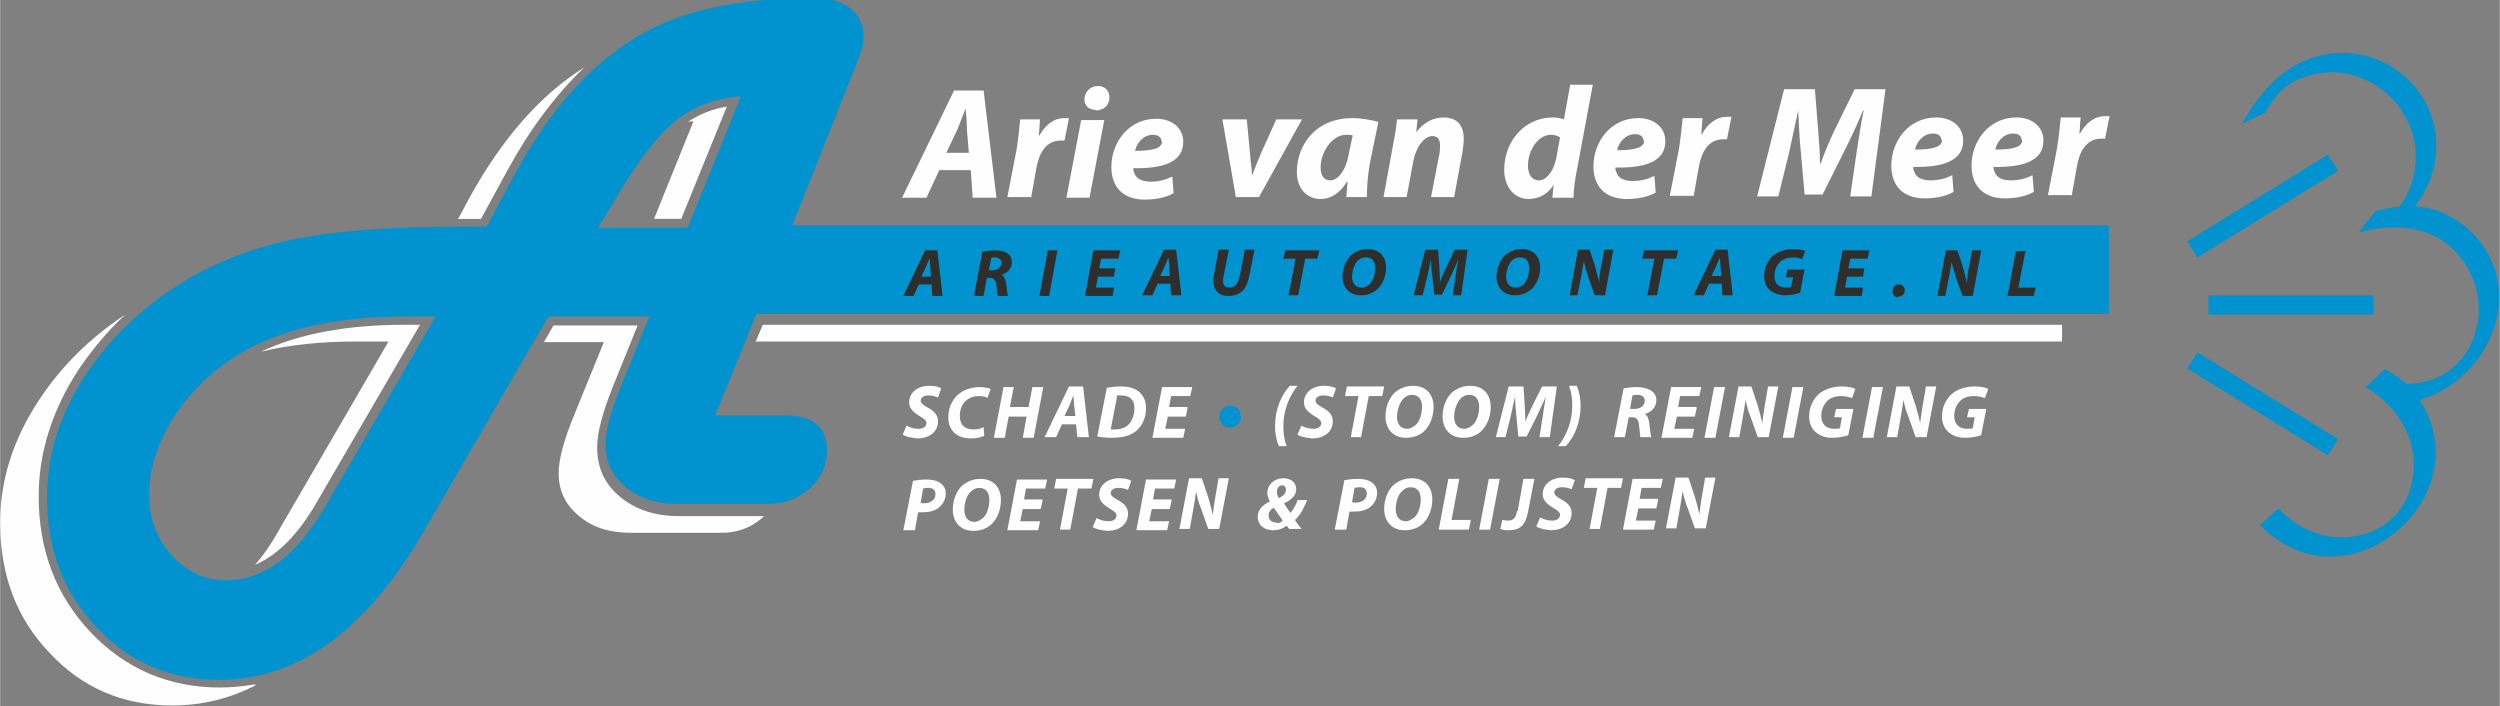 <?xml version="1.0" encoding="UTF-8"?>
<!DOCTYPE svg PUBLIC "-//W3C//DTD SVG 1.1//EN" "http://www.w3.org/Graphics/SVG/1.1/DTD/svg11.dtd">
<!-- Creator: CorelDRAW X6 -->
<svg xmlns="http://www.w3.org/2000/svg" xml:space="preserve" width="3.937in" height="1.112in" version="1.1" style="shape-rendering:geometricPrecision; text-rendering:geometricPrecision; image-rendering:optimizeQuality; fill-rule:evenodd; clip-rule:evenodd"
viewBox="0 0 3894 1100"
 xmlns:xlink="http://www.w3.org/1999/xlink">
 <rect x="0" y="0" width="3894" height="1100" fill="#808080" stroke="none"/>
 <defs>
  <style type="text/css">
   <![CDATA[
    .fil1 {fill:#FEFEFE}
    .fil2 {fill:#0093CF}
    .fil3 {fill:#2E2E2D;fill-rule:nonzero}
    .fil0 {fill:#FEFEFE;fill-rule:nonzero}
   ]]>
  </style>
 </defs>
 <g id="Laag_x0020_1">
  <g id="_1686288816">
   <path class="fil0" d="M1512 265l3 43 37 0 -20 -167 -46 0 -81 167 38 0 20 -43 48 0zm-38 -27l17 -36c4,-10 9,-22 13,-33l0 0c1,10 2,23 2,33l3 36 -36 0zm132 70l8 -45c4,-24 15,-44 38,-44 2,0 4,0 6,0l7 -35c-2,0 -4,0 -7,0 -17,0 -30,11 -39,27l-1 0c1,-8 1,-17 2,-25l-31 0c-1,10 -3,31 -6,49l-14 72 36 0zm91 0l23 -121 -36 0 -23 121 36 0zm10 -136c11,0 21,-7 21,-20 0,-11 -7,-18 -18,-18 -11,0 -20,8 -21,20 0,11 7,17 17,17l0 0zm119 103c-10,5 -21,8 -34,8 -10,0 -19,-3 -23,-9 -2,-3 -4,-9 -4,-12 48,1 78,-10 78,-41 0,-22 -18,-36 -42,-36 -44,0 -70,38 -70,75 0,31 18,51 52,51 13,0 31,-2 45,-10l-2 -26zm-16 -55c0,11 -14,15 -42,15 2,-11 12,-25 28,-25 8,0 13,4 13,10l0 0zm94 -34l21 121 36 0 67 -121 -40 0 -24 53c-6,15 -10,24 -13,33l-1 0c0,-9 -2,-18 -3,-33l-5 -53 -37 0zm225 121c0,-15 2,-39 5,-54l13 -63c-10,-3 -26,-6 -40,-6 -60,0 -87,44 -87,84 0,25 15,42 37,42 14,0 29,-7 41,-27l1 0c-1,9 -1,17 -2,24l33 0zm-28 -68c-5,30 -19,42 -29,42 -10,0 -15,-8 -15,-20 0,-23 17,-51 40,-51 3,0 7,0 10,1l-6 28zm90 68l10 -54c5,-27 19,-41 30,-41 9,0 12,6 12,14 0,4 0,9 -1,14l-13 67 36 0 13 -70c1,-6 2,-15 2,-21 0,-21 -11,-33 -31,-33 -16,0 -31,7 -43,23l0 0 2 -20 -32 0c-1,11 -3,24 -6,39l-15 82 36 0zm255 -176l-10 55c-5,-2 -12,-3 -17,-3 -46,0 -76,39 -76,81 0,29 17,46 38,46 14,0 29,-6 39,-22l0 0 -2 20 33 0c0,-14 3,-32 6,-47l24 -129 -36 0zm-22 116c-5,23 -17,34 -27,34 -10,0 -17,-8 -17,-23 0,-23 15,-48 36,-48 6,0 11,2 14,4l-6 33zm153 27c-10,5 -21,8 -34,8 -10,0 -19,-3 -23,-9 -2,-3 -4,-9 -4,-12 48,1 78,-10 78,-41 0,-22 -18,-36 -42,-36 -44,0 -70,38 -70,75 0,31 18,51 52,51 13,0 31,-2 45,-10l-2 -26zm-16 -55c0,11 -14,15 -42,15 2,-11 12,-25 28,-25 8,0 13,4 13,10l0 0zm77 87l8 -45c4,-24 15,-44 38,-44 2,0 4,0 6,0l7 -35c-2,0 -4,0 -7,0 -17,0 -30,11 -39,27l-1 0c1,-8 1,-17 2,-25l-31 0c-1,10 -3,31 -6,49l-14 72 36 0zm277 0l22 -167 -48 0 -31 63c-7,15 -16,35 -22,53l-1 0c0,-19 -2,-38 -3,-53l-5 -63 -48 0 -42 167 33 0 17 -69c4,-18 9,-43 14,-65l0 0c1,22 2,45 4,64l6 67 28 0 34 -68c9,-18 20,-41 29,-63l1 0c-5,24 -8,47 -11,65l-10 69 35 0zm126 -33c-10,5 -21,8 -34,8 -10,0 -19,-3 -23,-9 -2,-3 -4,-9 -4,-12 48,1 78,-10 78,-41 0,-22 -18,-36 -42,-36 -44,0 -70,38 -70,75 0,31 18,51 52,51 13,0 31,-2 45,-10l-2 -26zm-16 -55c0,11 -14,15 -42,15 2,-11 12,-25 28,-25 8,0 13,4 13,10l0 0zm141 55c-10,5 -21,8 -34,8 -10,0 -19,-3 -23,-9 -2,-3 -4,-9 -4,-12 48,1 78,-10 78,-41 0,-22 -18,-36 -42,-36 -44,0 -70,38 -70,75 0,31 18,51 52,51 13,0 31,-2 45,-10l-2 -26zm-16 -55c0,11 -14,15 -42,15 2,-11 12,-25 28,-25 8,0 13,4 13,10l0 0zm77 87l8 -45c4,-24 15,-44 38,-44 2,0 4,0 6,0l7 -35c-2,0 -4,0 -7,0 -17,0 -30,11 -39,27l-1 0c1,-8 1,-17 2,-25l-31 0c-1,10 -3,31 -6,49l-14 72 36 0z"/>
   <path class="fil1" d="M941 533l-94 0 15 -26 131 0 -38 94c-16,40 -25,72 -25,96 0,32 12,58 37,78 23,19 54,29 90,29l124 0 9 0c-1,1 -1,1 -2,2 -18,16 -39,24 -65,24l-16 0 -124 0c-33,0 -60,-8 -81,-26 -21,-17 -32,-39 -32,-67 0,-21 8,-51 24,-90l46 -113zm-544 535c-41,21 -84,31 -129,31 -76,0 -140,-27 -191,-82 -52,-54 -77,-122 -77,-203 0,-66 20,-129 60,-190 34,-52 79,-97 135,-134 -28,26 -52,55 -73,86 -41,63 -62,129 -62,197 0,84 27,155 81,212 54,57 122,86 201,86 19,0 37,-2 56,-5zm317 -728l16 -30c51,-93 111,-162 180,-205 -44,42 -84,95 -119,159l-42 77 -35 0c0,0 -1,0 -1,0zm2498 166l0 26c-678,0 -1357,0 -2035,0l11 -26 2024 0zm-2193 -166l61 -151c-3,0 -6,0 -9,1 18,-12 38,-20 61,-24l-71 175 -42 0zm-414 192l-49 0c-56,0 -106,5 -150,16 59,-28 134,-42 223,-42l25 0 -160 275c-29,51 -62,84 -97,99 13,-15 25,-32 36,-52l172 -296z"/>
   <path class="fil0" d="M1406 677c4,3 12,5 23,6 17,0 32,-9 32,-27 0,-9 -6,-16 -16,-21 -7,-4 -11,-7 -11,-11 0,-4 4,-8 12,-8 7,0 12,2 15,3l5 -14c-3,-2 -9,-4 -19,-4 -17,0 -31,10 -31,26 0,10 8,16 16,21 7,4 11,7 11,11 0,6 -6,9 -12,9 -7,0 -14,-2 -19,-5l-6 14zm125 -11c-4,2 -9,3 -15,3 -14,0 -21,-8 -21,-21 0,-11 4,-20 11,-25 5,-4 11,-6 18,-6 7,0 12,1 14,3l5 -14c-2,-1 -9,-3 -17,-3 -11,0 -21,3 -29,8 -12,8 -20,22 -20,39 0,21 14,33 35,33 9,0 17,-2 21,-4l-1 -14zm32 -63l-15 79 17 0 6 -33 28 0 -6 33 17 0 15 -79 -17 0 -6 31 -29 0 6 -31 -17 0zm113 58l2 20 18 0 -9 -79 -22 0 -38 79 18 0 9 -20 23 0zm-18 -13l8 -17c2,-5 4,-11 6,-15l0 0c0,5 1,11 1,15l2 17 -17 0zm52 32c4,1 12,2 21,2 17,0 29,-3 38,-10 10,-8 16,-21 16,-36 0,-12 -4,-19 -10,-25 -7,-6 -16,-9 -29,-9 -8,0 -15,1 -22,2l-15 76zm29 -64c2,0 4,0 7,0 14,0 21,7 21,20 0,9 -3,18 -8,24 -5,6 -13,9 -22,9 -3,0 -5,0 -7,0l10 -52zm110 18l-28 0 3 -17 30 0 3 -14 -47 0 -15 79 48 0 3 -14 -31 0 4 -19 28 0 3 -14zm54 11l-2 12 30 0 2 -12 -30 0zm106 -44c-13,14 -23,36 -23,63 0,11 2,22 6,31l12 0c-4,-11 -5,-21 -5,-32 0,-25 10,-47 22,-62l-12 0zm12 76c4,3 12,5 23,6 17,0 32,-9 32,-27 0,-9 -6,-16 -16,-21 -7,-4 -11,-7 -11,-11 0,-4 4,-8 12,-8 7,0 12,2 15,3l5 -14c-3,-2 -9,-4 -19,-4 -17,0 -31,10 -31,26 0,10 8,16 16,21 7,4 11,7 11,11 0,6 -6,9 -12,9 -7,0 -14,-2 -19,-5l-6 14zm82 4l17 0 12 -64 21 0 3 -15 -58 0 -3 15 21 0 -12 64zm98 -80c-11,0 -21,4 -29,11 -9,9 -14,23 -14,37 0,18 11,33 32,33 12,0 22,-4 29,-11 9,-9 14,-23 14,-37 0,-19 -11,-33 -32,-33zm-2 14c12,0 16,9 16,19 0,9 -3,22 -10,28 -4,3 -8,6 -13,6 -11,0 -16,-8 -16,-19 0,-9 4,-22 10,-28 4,-4 8,-6 14,-6zm91 -14c-11,0 -21,4 -29,11 -9,9 -14,23 -14,37 0,18 11,33 32,33 12,0 22,-4 29,-11 9,-9 14,-23 14,-37 0,-19 -11,-33 -32,-33zm-2 14c12,0 16,9 16,19 0,9 -3,22 -10,28 -4,3 -8,6 -13,6 -11,0 -16,-8 -16,-19 0,-9 4,-22 10,-28 4,-4 8,-6 14,-6zm126 66l11 -79 -23 0 -15 30c-3,7 -8,16 -11,25l0 0c0,-9 -1,-18 -1,-25l-2 -30 -23 0 -20 79 15 0 8 -32c2,-8 4,-20 7,-31l0 0c0,10 1,21 2,30l3 32 13 0 16 -32c4,-9 9,-19 14,-30l0 0c-2,11 -4,22 -5,31l-5 32 16 0zm25 14c13,-14 23,-36 23,-63 0,-11 -2,-22 -6,-31l-12 0c4,11 5,20 5,32 0,25 -10,47 -22,62l13 0zm75 -14l17 0 6 -31 5 0c7,0 10,3 11,12 1,10 2,16 2,19l17 0c-1,-3 -2,-14 -3,-22 -1,-7 -3,-12 -7,-14l0 0c10,-3 18,-10 18,-22 0,-7 -4,-12 -9,-15 -5,-3 -13,-5 -21,-5 -8,0 -16,1 -21,2l-15 77zm29 -65c1,0 3,-1 7,-1 7,0 12,3 12,9 0,8 -7,13 -16,13l-7 0 4 -22zm99 18l-28 0 3 -17 30 0 3 -14 -47 0 -15 79 48 0 3 -14 -31 0 4 -19 28 0 3 -14zm28 -31l-15 79 17 0 15 -79 -17 0zm39 79l5 -28c2,-12 4,-23 5,-31l0 0c2,10 4,17 8,27l11 31 17 0 15 -79 -16 0 -5 29c-2,12 -3,20 -4,28l0 0c-2,-9 -4,-17 -7,-27l-10 -30 -20 0 -15 79 16 0zm83 -79l-15 79 17 0 15 -79 -17 0zm97 34l-29 0 -3 13 12 0 -3 17c-2,1 -5,1 -9,1 -12,0 -20,-7 -20,-20 0,-11 5,-20 11,-25 5,-4 12,-6 20,-6 7,0 13,2 17,3l5 -14c-3,-2 -11,-4 -21,-4 -14,0 -26,4 -35,11 -10,9 -16,21 -16,36 0,10 4,19 10,24 7,6 15,9 26,9 10,0 19,-2 25,-4l8 -41zm27 -34l-15 79 17 0 15 -79 -17 0zm39 79l5 -28c2,-12 4,-23 5,-31l0 0c2,10 4,17 8,27l11 31 17 0 15 -79 -16 0 -5 29c-2,12 -3,20 -4,28l0 0c-2,-9 -4,-17 -7,-27l-10 -30 -20 0 -15 79 16 0zm141 -45l-29 0 -3 13 12 0 -3 17c-2,1 -5,1 -9,1 -12,0 -20,-7 -20,-20 0,-11 5,-20 11,-25 5,-4 12,-6 20,-6 7,0 13,2 17,3l5 -14c-3,-2 -11,-4 -21,-4 -14,0 -26,4 -35,11 -10,9 -16,21 -16,36 0,10 4,19 10,24 7,6 15,9 26,9 10,0 19,-2 25,-4l8 -41zm-1687 189l16 0 5 -28c2,0 4,0 7,0 10,0 19,-2 25,-7 6,-5 11,-12 11,-22 0,-8 -3,-13 -9,-17 -6,-4 -14,-5 -21,-5 -8,0 -16,1 -21,2l-15 77zm29 -65c1,0 4,-1 7,-1 7,0 12,2 12,10 0,8 -7,14 -17,14 -3,0 -5,0 -6,-1l4 -23zm89 -15c-11,0 -21,4 -29,11 -9,9 -14,23 -14,37 0,18 11,33 32,33 12,0 22,-4 29,-11 9,-9 14,-23 14,-37 0,-19 -11,-33 -32,-33zm-2 14c12,0 16,9 16,19 0,9 -3,22 -10,28 -4,3 -8,6 -13,6 -11,0 -16,-8 -16,-19 0,-9 3,-22 10,-28 4,-4 8,-6 14,-6zm98 18l-28 0 3 -17 30 0 3 -14 -47 0 -15 79 48 0 3 -14 -31 0 4 -19 28 0 3 -14zm27 47l17 0 12 -64 21 0 3 -15 -58 0 -3 15 21 0 -12 64zm52 -4c4,3 12,5 23,6 17,0 32,-9 32,-27 0,-9 -6,-16 -16,-21 -7,-4 -11,-7 -11,-11 0,-4 4,-8 12,-8 7,0 12,2 15,3l5 -14c-3,-2 -9,-4 -19,-4 -17,0 -31,10 -31,26 0,10 8,16 16,21 7,4 11,7 11,11 0,6 -6,9 -12,9 -7,0 -14,-2 -19,-5l-6 14zm122 -43l-28 0 3 -17 30 0 3 -14 -47 0 -15 79 48 0 3 -14 -31 0 4 -19 28 0 3 -14zm29 47l5 -28c2,-12 4,-23 5,-31l0 0c2,10 4,17 8,27l11 31 17 0 15 -79 -16 0 -5 29c-2,12 -3,20 -4,28l0 0c-2,-9 -4,-17 -7,-27l-10 -30 -20 0 -15 79 16 0zm175 0c-4,-5 -8,-10 -11,-15 9,-8 14,-19 19,-31l-15 0c-2,7 -6,14 -11,20 -3,-4 -7,-10 -10,-15l0 0c13,-6 19,-13 19,-22 0,-10 -8,-17 -20,-17 -14,0 -25,10 -25,23 0,5 2,9 4,13l0 0c-10,5 -19,12 -19,24 0,13 10,21 24,21 9,0 16,-3 21,-7 2,2 3,4 4,5l20 0zm-40 -11c-8,0 -12,-5 -12,-11 0,-6 4,-10 8,-12 5,7 10,14 14,20 -2,2 -5,4 -10,4l0 0zm9 -58c4,0 6,3 6,7 0,6 -5,10 -11,13 -2,-3 -3,-6 -3,-10 0,-6 4,-10 8,-10l0 0zm84 69l16 0 5 -28c2,0 4,0 7,0 10,0 19,-2 25,-7 6,-5 11,-12 11,-22 0,-8 -3,-13 -9,-17 -6,-4 -14,-5 -21,-5 -8,0 -16,1 -21,2l-15 77zm29 -65c1,0 4,-1 7,-1 7,0 12,2 12,10 0,8 -7,14 -17,14 -3,0 -5,0 -6,-1l4 -23zm89 -15c-11,0 -21,4 -29,11 -9,9 -14,23 -14,37 0,18 11,33 32,33 12,0 22,-4 29,-11 9,-9 14,-23 14,-37 0,-19 -11,-33 -32,-33zm-2 14c12,0 16,9 16,19 0,9 -3,22 -10,28 -4,3 -8,6 -13,6 -11,0 -16,-8 -16,-19 0,-9 3,-22 10,-28 4,-4 8,-6 14,-6zm44 66l47 0 3 -15 -30 0 12 -64 -17 0 -15 79zm78 -79l-15 79 17 0 15 -79 -17 0zm44 50c-2,12 -7,15 -14,15 -4,0 -7,-1 -9,-1l-3 14c2,1 8,2 13,2 18,0 26,-8 30,-28l10 -52 -17 0 -9 50zm30 24c4,3 12,5 23,6 17,0 32,-9 32,-27 0,-9 -6,-16 -16,-21 -7,-4 -11,-7 -11,-11 0,-4 4,-8 12,-8 7,0 12,2 15,3l5 -14c-3,-2 -9,-4 -19,-4 -17,0 -31,10 -31,26 0,10 8,16 16,21 7,4 11,7 11,11 0,6 -6,9 -12,9 -7,0 -14,-2 -19,-5l-6 14zm82 4l17 0 12 -64 21 0 3 -15 -58 0 -3 15 21 0 -12 64zm107 -47l-28 0 3 -17 30 0 3 -14 -47 0 -15 79 48 0 3 -14 -31 0 4 -19 28 0 3 -14zm29 47l5 -28c2,-12 4,-23 5,-31l0 0c2,10 4,17 8,27l11 31 17 0 15 -79 -16 0 -5 29c-2,12 -3,20 -4,28l0 0c-2,-9 -4,-17 -7,-27l-10 -30 -20 0 -15 79 16 0z"/>
   <g>
    <path class="fil2" d="M1014 493l-160 0 -192 331c-90,157 -197,235 -321,235 -76,0 -140,-27 -191,-82 -52,-55 -77,-122 -77,-203 0,-65 20,-129 60,-190 40,-60 94,-111 162,-151 51,-29 108,-50 171,-62 62,-12 146,-18 249,-18l43 0 45 -84c64,-117 141,-195 233,-234 59,-25 136,-38 231,-38 24,0 43,5 57,16 14,11 21,26 21,45 0,9 -2,19 -7,31l-5 13 -99 249c684,0 1367,0 2051,0l0 138c-702,0 -1405,0 -2107,0l-64 158 94 0 15 0c43,0 65,18 65,55 0,23 -9,43 -27,59 -18,16 -39,24 -65,24l-16 0 -124 0c-33,0 -60,-8 -81,-26 -21,-17 -32,-39 -32,-67 0,-21 8,-51 24,-90l46 -113zm57 -138l83 -205c-41,3 -75,16 -103,39 -28,23 -60,65 -96,127l-24 39 139 0zm-392 138l-49 0c-110,0 -198,21 -262,61 -41,26 -74,59 -99,98 -24,39 -37,79 -37,119 0,37 12,68 35,94 24,26 52,39 85,39 58,0 110,-38 155,-116l172 -296z"/>
    <path class="fil2" d="M3423 549l219 135 -16 25 -219 -135 16 -25zm17 -89l257 0 0 30 -257 0 0 -30zm-17 -59l219 -135 -16 -25 -219 135 16 25zm263 201l29 -27c12,7 23,14 34,23 103,-1 141,-116 89,-190 -39,-56 -102,-62 -164,-46l26 -33c12,-3 24,-6 37,-7 18,-22 26,-50 26,-78 0,-88 -89,-154 -174,-124 -29,10 -45,28 -60,55l-37 18c26,-45 57,-84 107,-102 95,-34 196,36 196,136 0,34 -12,67 -33,94 45,4 85,29 109,67 57,88 -4,207 -102,235 16,24 25,52 25,82 0,86 -79,162 -164,162 -44,0 -79,-19 -110,-49l29 -26c27,28 60,45 99,45 67,0 113,-49 112,-115 0,-50 -34,-96 -77,-120z"/>
    <path class="fil2" d="M1916 632c10,0 17,8 17,17 0,10 -8,17 -17,17 -10,0 -17,-8 -17,-17 0,-10 8,-17 17,-17z"/>
   </g>
   <path class="fil3" d="M1451 443l1 18 16 0 -8 -71 -19 0 -34 71 16 0 8 -18 20 0zm-16 -12l7 -15c2,-4 4,-10 6,-14l0 0c0,4 1,10 1,14l1 15 -15 0zm82 30l15 0 5 -28 5 0c6,0 9,3 10,11 1,9 1,15 2,17l16 0c-1,-3 -2,-12 -3,-20 -1,-6 -3,-11 -7,-13l0 0c9,-3 16,-9 16,-20 0,-7 -3,-11 -8,-14 -5,-3 -12,-4 -19,-4 -7,0 -14,1 -19,2l-13 69zm26 -59c1,0 3,-1 6,-1 6,0 11,3 11,8 0,7 -6,12 -14,12l-6 0 4 -19zm89 -12l-13 71 15 0 13 -71 -15 0zm105 28l-25 0 3 -15 27 0 3 -13 -42 0 -13 71 43 0 2 -13 -28 0 3 -17 25 0 2 -13zm86 24l1 18 16 0 -8 -71 -19 0 -34 71 16 0 8 -18 20 0zm-16 -12l7 -15c2,-4 4,-10 6,-14l0 0c0,4 1,10 1,14l1 15 -15 0zm91 -41l-7 39c-1,3 -1,7 -1,10 0,15 9,23 23,23 19,0 29,-10 33,-32l8 -40 -15 0 -8 41c-3,13 -8,18 -16,18 -7,0 -10,-4 -10,-10 0,-3 0,-6 1,-8l8 -41 -15 0zm109 71l15 0 11 -57 19 0 3 -13 -53 0 -3 13 19 0 -11 57zm123 -72c-10,0 -19,4 -26,10 -8,8 -13,21 -13,33 0,16 10,29 29,29 11,0 19,-4 26,-10 8,-8 13,-20 13,-33 0,-17 -10,-29 -29,-29zm-2 13c11,0 14,8 14,17 0,8 -3,20 -9,25 -3,3 -7,5 -12,5 -10,0 -15,-7 -15,-17 0,-8 3,-19 9,-25 3,-3 7,-5 12,-5zm148 59l10 -71 -20 0 -13 27c-3,6 -7,15 -10,23l0 0c0,-8 -1,-16 -1,-23l-2 -27 -20 0 -18 71 14 0 7 -29c2,-8 4,-18 6,-28l0 0c0,9 1,19 2,27l3 29 12 0 14 -29c4,-8 8,-18 12,-27l0 0c-2,10 -4,20 -5,28l-4 29 15 0zm94 -72c-10,0 -19,4 -26,10 -8,8 -13,21 -13,33 0,16 10,29 29,29 11,0 19,-4 26,-10 8,-8 13,-20 13,-33 0,-17 -10,-29 -29,-29zm-2 13c11,0 14,8 14,17 0,8 -3,20 -9,25 -3,3 -7,5 -12,5 -10,0 -15,-7 -15,-17 0,-8 3,-19 9,-25 3,-3 7,-5 12,-5zm89 59l5 -25c2,-11 4,-21 5,-28l0 0c2,9 4,15 7,25l10 28 16 0 13 -71 -14 0 -5 26c-2,10 -3,18 -3,25l0 0c-2,-8 -4,-15 -6,-24l-9 -27 -18 0 -13 71 14 0zm109 0l15 0 11 -57 19 0 3 -13 -53 0 -3 13 19 0 -11 57zm116 -18l1 18 16 0 -8 -71 -19 0 -34 71 16 0 8 -18 20 0zm-16 -12l7 -15c2,-4 4,-10 6,-14l0 0c0,4 1,10 1,14l1 15 -15 0zm144 -10l-26 0 -2 12 11 0 -3 15c-2,1 -4,1 -8,1 -11,0 -18,-6 -18,-18 0,-10 4,-18 10,-23 5,-4 11,-6 18,-6 6,0 12,1 15,3l5 -13c-3,-1 -10,-3 -19,-3 -12,0 -23,4 -31,10 -9,8 -14,19 -14,32 0,9 3,17 9,22 6,5 14,8 24,8 9,0 17,-2 23,-4l7 -37zm94 -2l-25 0 3 -15 27 0 3 -13 -42 0 -13 71 43 0 2 -13 -28 0 3 -17 25 0 2 -13zm53 44c6,0 10,-4 10,-10 0,-5 -4,-9 -9,-9 -6,0 -10,5 -10,11 0,5 3,9 8,9l0 0zm73 -1l5 -25c2,-11 4,-21 5,-28l0 0c2,9 4,15 7,25l10 28 16 0 13 -71 -14 0 -5 26c-2,10 -3,18 -3,25l0 0c-2,-8 -4,-15 -6,-24l-9 -27 -18 0 -13 71 14 0zm96 0l42 0 3 -13 -27 0 11 -57 -15 0 -13 71z"/>
  </g>
 </g>
</svg>
